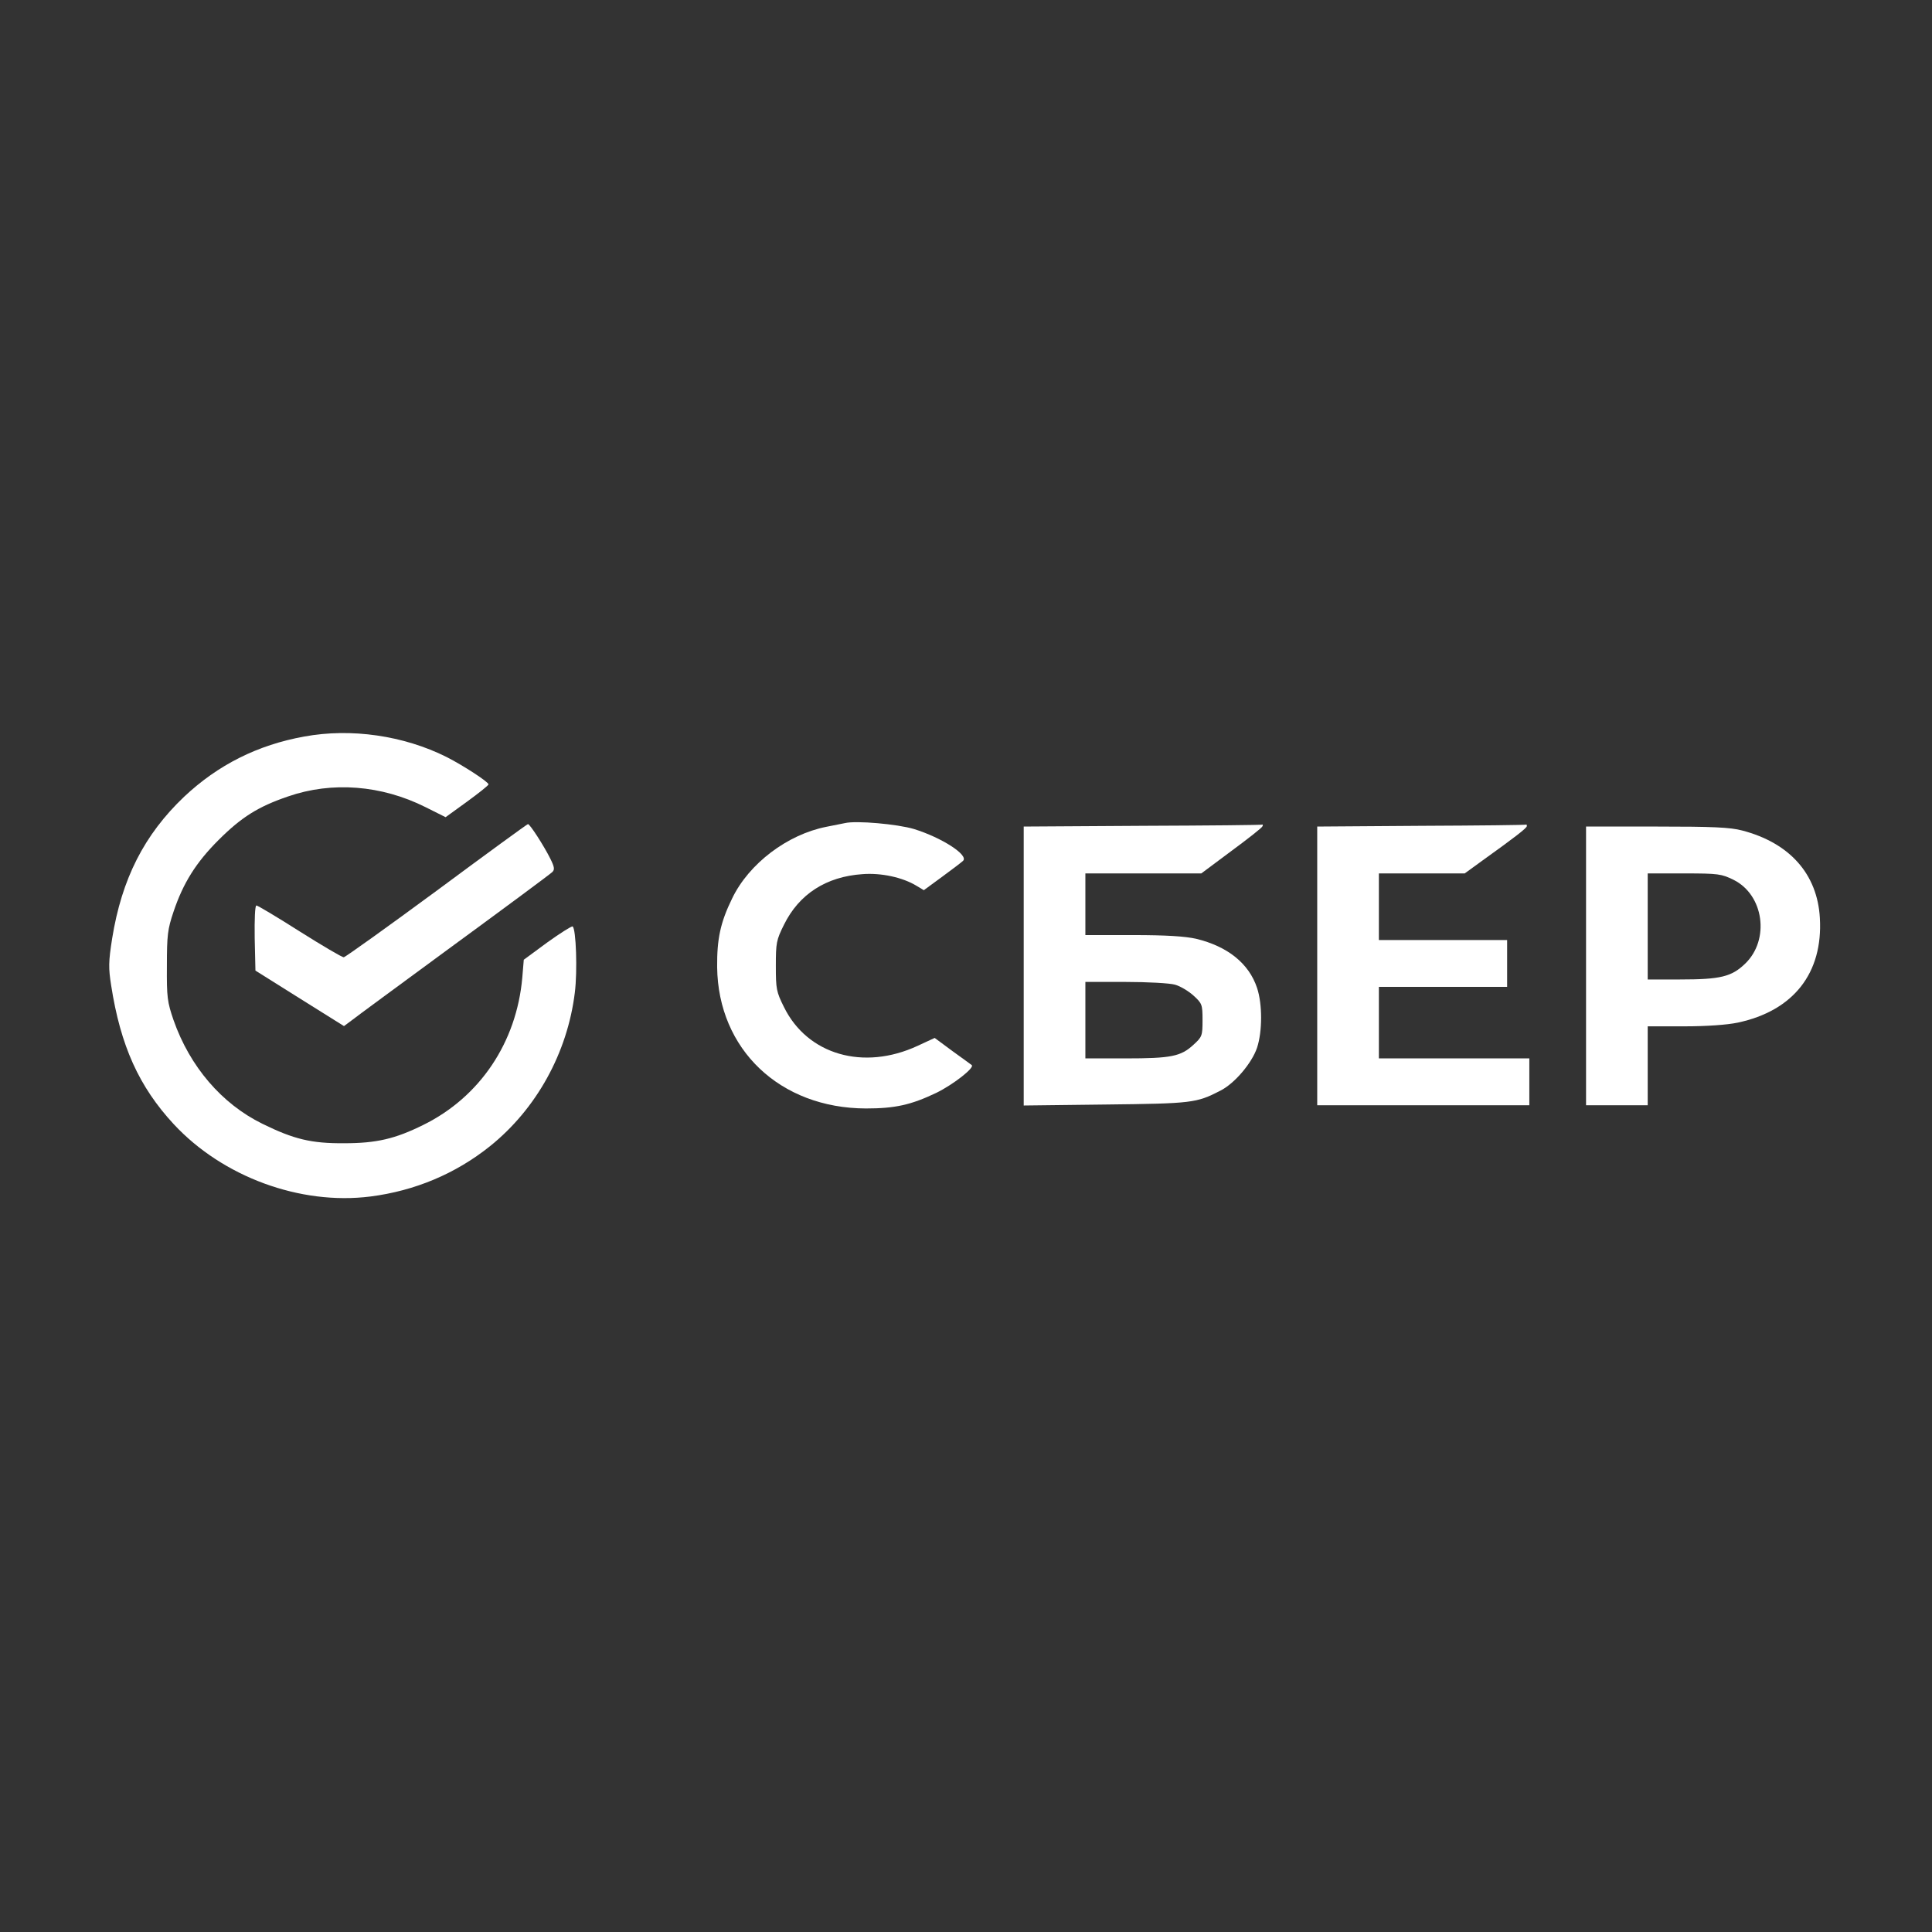 <?xml version="1.0" encoding="UTF-8"?> <svg xmlns="http://www.w3.org/2000/svg" width="566" height="566" viewBox="0 0 566 566" fill="none"><rect x="0" y="0" width="566" height="566" fill="#333333" stroke="none"/><path d="M89.14 215.775C75.484 218.231 63.851 224.084 53.952 233.405C42.246 244.532 35.671 257.466 32.853 274.952C31.769 281.816 31.769 283.623 32.564 288.68C35.31 306.383 40.729 318.377 50.917 329.36C65.224 344.751 87.912 353.132 108.505 350.531C121.511 348.869 133.433 343.884 143.548 335.791C157.132 324.88 166.237 308.478 168.404 290.776C169.199 284.49 168.766 272.062 167.754 271.411C167.465 271.267 164.141 273.362 160.312 276.108L153.447 281.166L153.014 286.368C151.352 305.371 140.586 321.412 123.967 329.577C115.802 333.623 110.311 334.924 100.846 334.924C91.236 334.996 86.105 333.768 76.857 329.216C64.935 323.363 55.614 312.453 50.845 298.868C49.038 293.594 48.822 292.221 48.894 282.972C48.894 273.94 49.111 272.206 50.845 267.076C53.663 258.694 57.42 252.697 63.995 246.122C70.787 239.33 75.701 236.295 84.371 233.333C97.305 228.853 111.756 230.009 124.618 236.44L130.543 239.402L136.829 234.85C140.297 232.321 143.115 230.081 143.115 229.792C143.115 229.07 135.673 224.229 130.832 221.772C118.259 215.486 102.869 213.246 89.14 215.775Z" fill="white"></path><path d="M247.524 241.136C246.729 241.281 244.272 241.787 242.105 242.22C230.688 244.46 219.416 252.986 214.503 263.174C211.035 270.255 210.023 275.096 210.095 283.333C210.384 307.467 228.52 324.664 253.665 324.736C262.192 324.736 266.816 323.724 274.258 320.184C279.172 317.799 285.675 312.741 284.663 312.019C284.518 311.874 281.99 310.068 279.099 307.973L273.825 304.071L268.839 306.383C252.943 313.753 236.541 308.984 229.677 295.039C227.437 290.559 227.292 289.692 227.292 282.972C227.292 276.252 227.437 275.385 229.677 270.906C234.084 261.946 242.032 256.816 252.654 256.093C258.145 255.66 264.431 257.033 268.478 259.489L270.645 260.79L276.065 256.816C279.027 254.648 281.773 252.553 282.134 252.191C283.868 250.53 275.92 245.399 267.755 242.87C262.914 241.425 250.847 240.342 247.524 241.136Z" fill="white"></path><path d="M127.941 260.934C113.418 271.628 101.206 280.371 100.701 280.443C100.195 280.443 94.414 277.047 87.767 272.856C81.192 268.666 75.483 265.27 75.122 265.27C74.689 265.27 74.544 269.316 74.616 274.807L74.833 284.345L87.839 292.51L100.773 300.603L103.013 298.941C104.169 298.001 117.681 288.102 132.999 276.831C148.317 265.631 161.251 256.021 161.756 255.515C162.551 254.793 162.479 254.07 161.178 251.469C159.372 247.856 155.253 241.425 154.675 241.425C154.459 241.425 142.464 250.168 127.941 260.934Z" fill="white"></path><path d="M334.809 241.931L299.909 242.148V283.045V323.869L323.97 323.58C349.26 323.291 350.488 323.147 357.497 319.534C361.688 317.438 366.745 311.441 368.263 306.961C369.852 302.12 369.852 294.172 368.263 289.403C365.878 282.25 359.664 277.264 350.416 275.024C347.164 274.302 341.745 273.941 331.918 273.941H317.973V264.909V255.877H334.953H351.933L360.748 249.302C365.662 245.689 369.78 242.437 369.852 242.076C369.997 241.715 369.997 241.498 369.852 241.57C369.78 241.715 353.956 241.859 334.809 241.931ZM344.202 288.464C345.791 288.898 348.176 290.343 349.621 291.643C352.15 293.955 352.294 294.244 352.294 298.869C352.294 303.493 352.15 303.782 349.621 306.094C345.936 309.49 343.118 310.068 329.751 310.068H317.973V298.869V287.669H329.751C336.181 287.669 342.684 288.03 344.202 288.464Z" fill="white"></path><path d="M416.458 241.931L385.894 242.148V282.973V323.797H416.963H448.033V316.933V310.068H425.995H403.957V299.591V289.114H422.744H441.53V282.25V275.386H422.744H403.957V265.631V255.877H416.53H429.102L434.377 252.047C443.842 245.255 447.311 242.582 447.311 242.004C447.311 241.715 447.238 241.498 447.166 241.57C447.022 241.715 433.221 241.859 416.458 241.931Z" fill="white"></path><path d="M464.651 282.973V323.797H473.683H482.715V312.236V300.675H493.409C499.984 300.675 505.981 300.242 509.088 299.591C525.418 296.123 534.089 285.068 533.15 268.955C532.427 256.021 524.262 246.917 510.389 243.304C506.849 242.365 501.791 242.148 485.316 242.148H464.651V282.973ZM507.86 257.755C516.748 262.163 518.554 275.313 511.256 282.322C507.282 286.152 504.031 286.947 492.181 286.947H482.715V271.412V255.877H493.409C503.453 255.877 504.32 256.021 507.86 257.755Z" fill="white"></path></svg> 